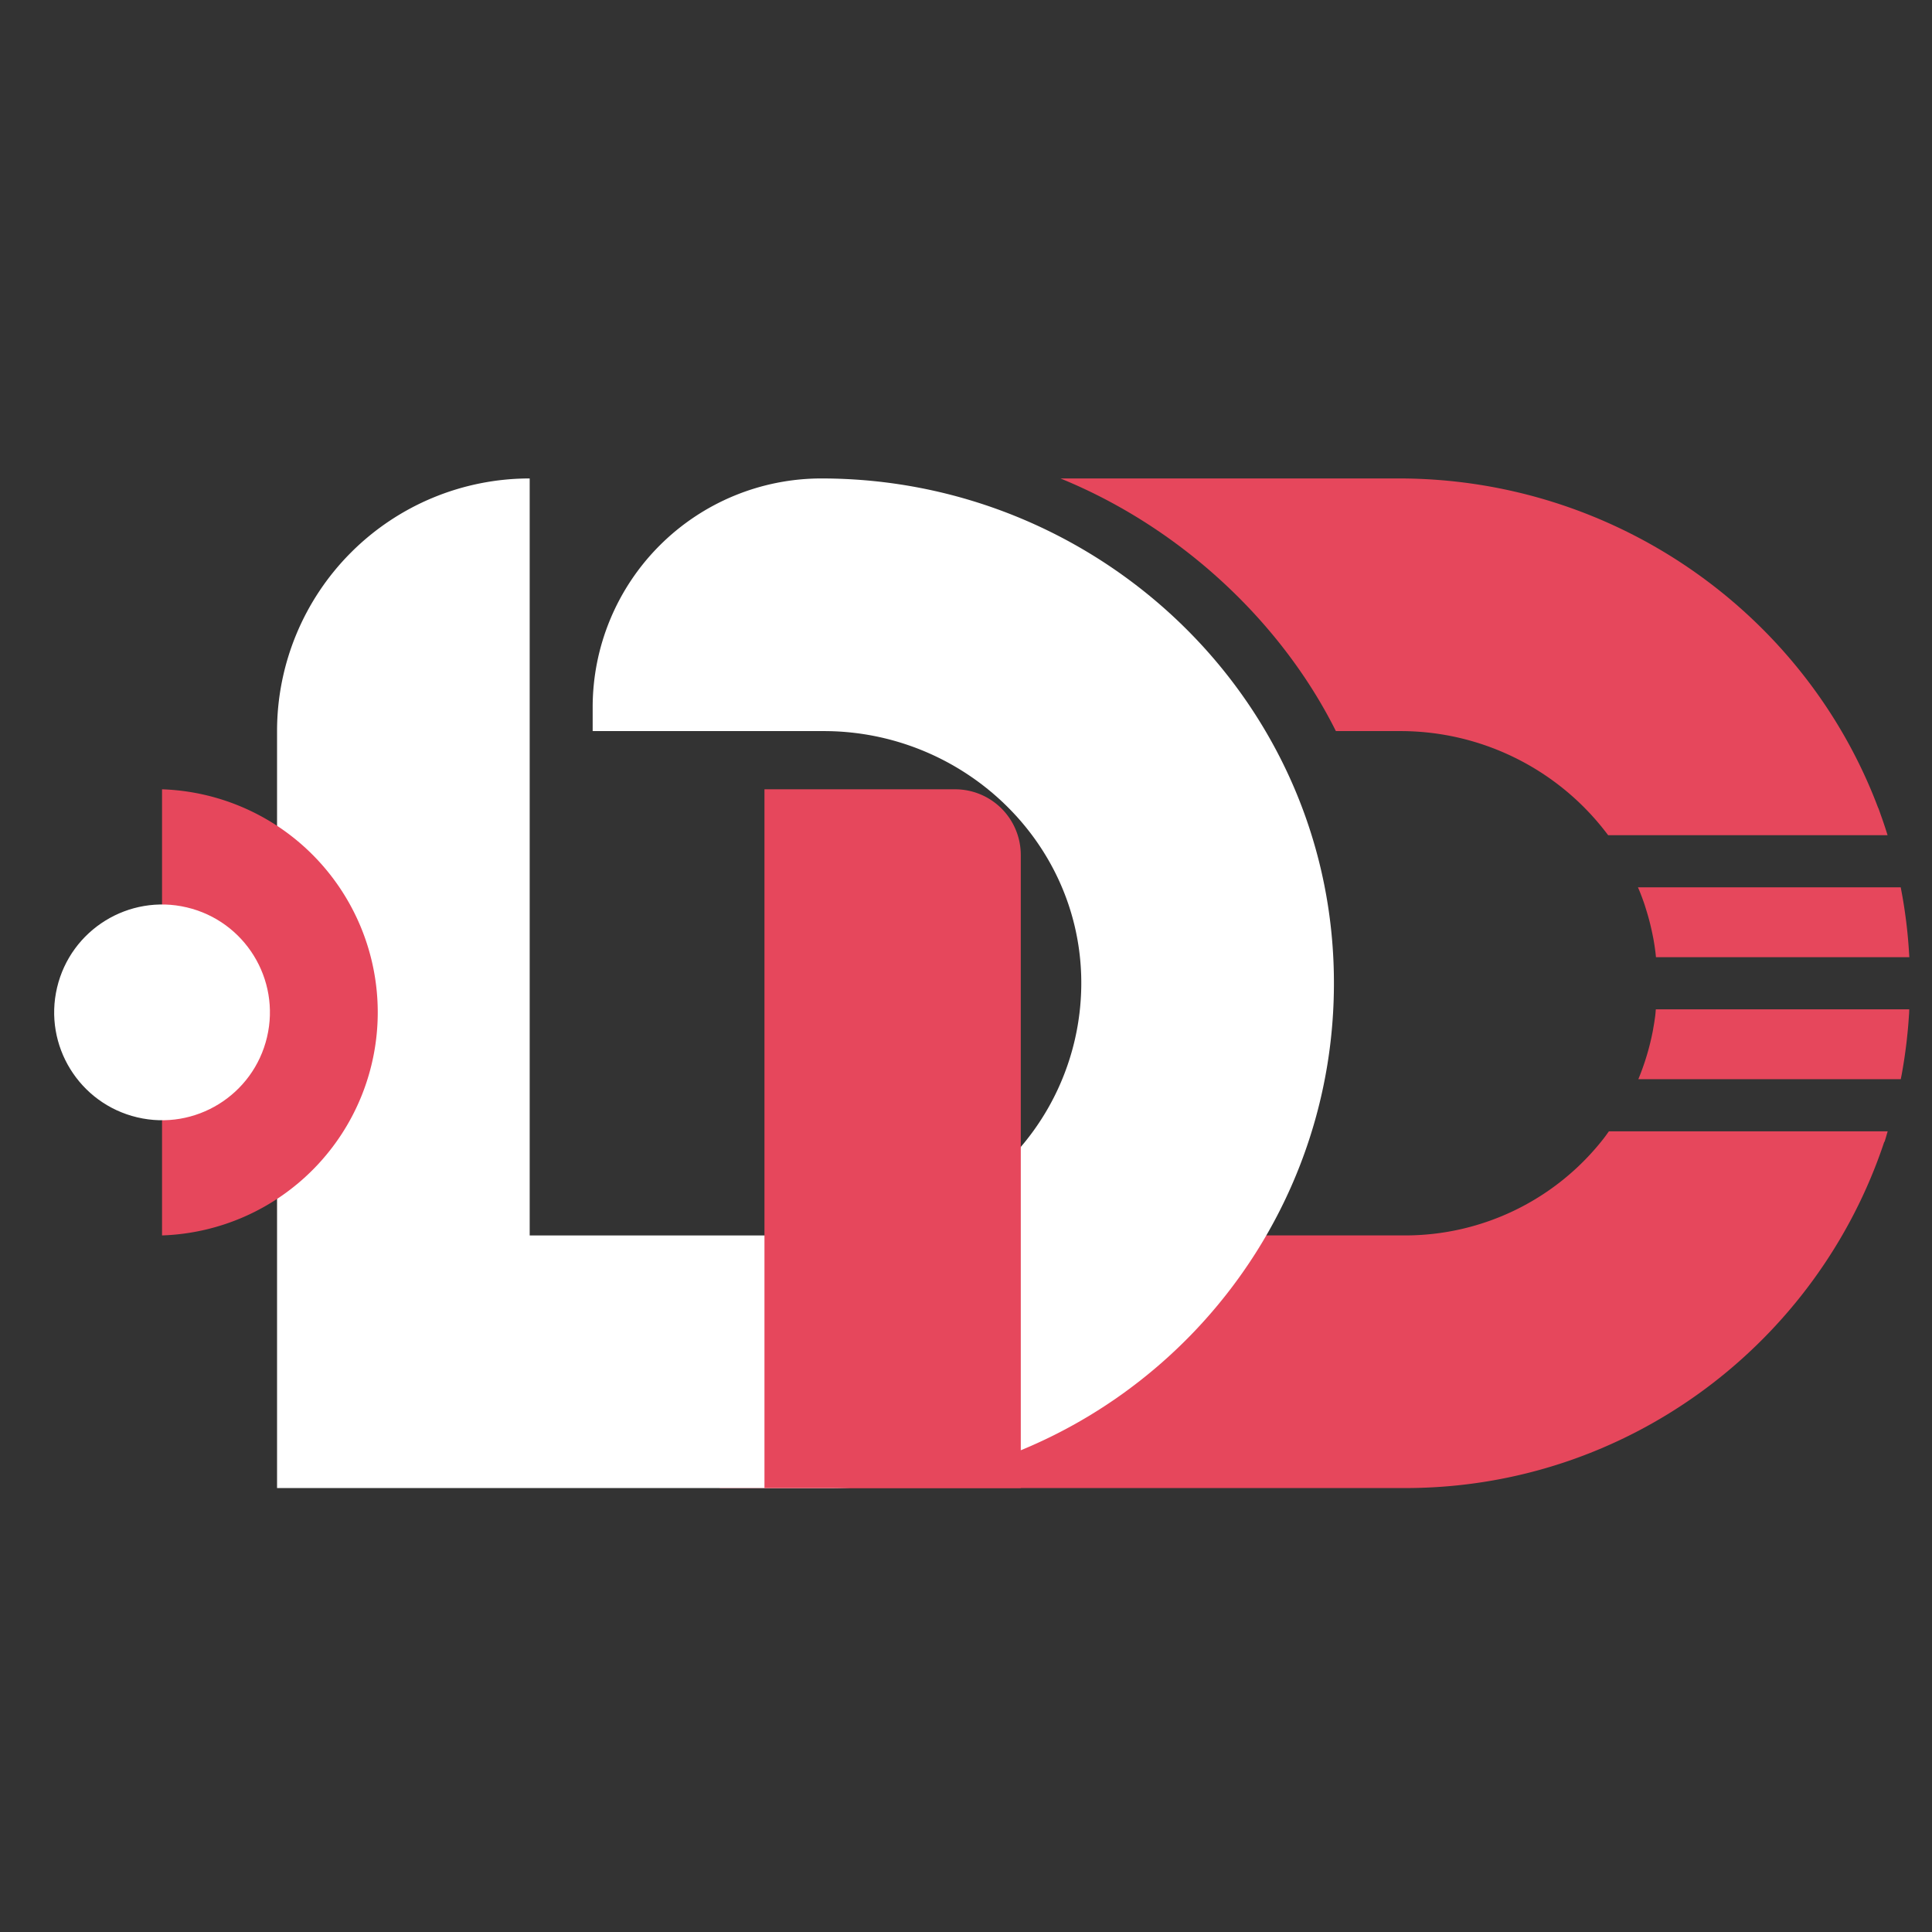 <svg id="Layer_1" data-name="Layer 1" xmlns="http://www.w3.org/2000/svg" viewBox="0 0 500 500"><rect x="0" y="0" width="500" height="500" fill="#333333" stroke="none"/><defs><style>.cls-1{fill:#e6475c;}.cls-2{fill:#fff;}</style></defs><path class="cls-1" d="M428.526,261.212c-.055.529-.077,1.068-.144,1.594q-.2,1.544-.472,3.065c-.062.348-.116.699-.183,1.045a64.669,64.669,0,0,1-3.725,12.372h67.917c.093-.482.194-.961.281-1.445.063-.346.122-.694.182-1.042.163-.944.319-1.89.461-2.84.086-.569.163-1.141.242-1.713.101-.743.202-1.487.291-2.234.097-.807.18-1.618.262-2.429.054-.537.111-1.072.158-1.611.089-1.007.161-2.018.227-3.031.018-.278.046-.554.062-.832h-.007c.017-.297.014-.6.03-.898Z"/><path class="cls-1" d="M424.427,230.887c.424,1.068.824,2.148,1.192,3.244.122.361.227.73.342,1.095.271.859.529,1.724.764,2.599q.161.596.31,1.196.379,1.524.686,3.076c.041.208.09.413.129.622q.358,1.925.597,3.891c.045.367.073.74.112,1.109h65.576c-.021-.299-.043-.598-.06-.898h0l-.001-.011a128.247,128.247,0,0,0-1.755-14.955c-.048-.272-.102-.542-.151-.813-.086-.467-.175-.931-.261-1.398H423.903C424.08,230.057,424.261,230.468,424.427,230.887Z"/><path class="cls-1" d="M345.726,189.205h16.717A67.081,67.081,0,0,1,410.108,209.088h-.003a66.262,66.262,0,0,1,5.369,6.131c.233.301.468.599.695.904l.019.027h72.315c-.397-1.275-.807-2.545-1.242-3.802-.148-.43-.303-.856-.456-1.283-.236-.659-.456-1.324-.702-1.978h-.036c-18.809-50.043-67.77-85.265-124.066-85.265h-87.56C305.978,136.689,331.797,161.319,345.726,189.205Z"/><path class="cls-1" d="M416.385,292.781c-.435.596-.85,1.206-1.304,1.786a65.146,65.146,0,0,1-51.413,25.159H283.676c-13.711,27.825-70.241,50.749-97.518,65.382H363.668c57.69,0,106.711-37.611,123.969-89.582h.074c.3-.904.542-1.832.822-2.745Z"/><path class="cls-2" d="M345.075,248.238c-3.268-70.002-62.402-124.415-132.48-124.415h0a59.213,59.213,0,0,0-59.213,59.213v6.169h59.807c35.511,0,65.566,27.79,66.62,63.285A65.332,65.332,0,0,1,214.578,319.727H137.082V123.823h0A65.382,65.382,0,0,0,71.701,189.205v195.904H214.578C288.68,385.109,348.57,323.095,345.075,248.238Z"/><path class="cls-1" d="M197.842,204.269H247.174a17.004,17.004,0,0,1,17.004,17.004v163.835a0,0,0,0,1,0,0H197.842a0,0,0,0,1,0,0V204.269A0,0,0,0,1,197.842,204.269Z"/><path class="cls-1" d="M41.937,319.727a57.761,57.761,0,0,0,0-115.457Z"/><circle class="cls-2" cx="41.937" cy="261.998" r="27.915" transform="translate(-222.687 242.619) rotate(-76.717)"/></svg>